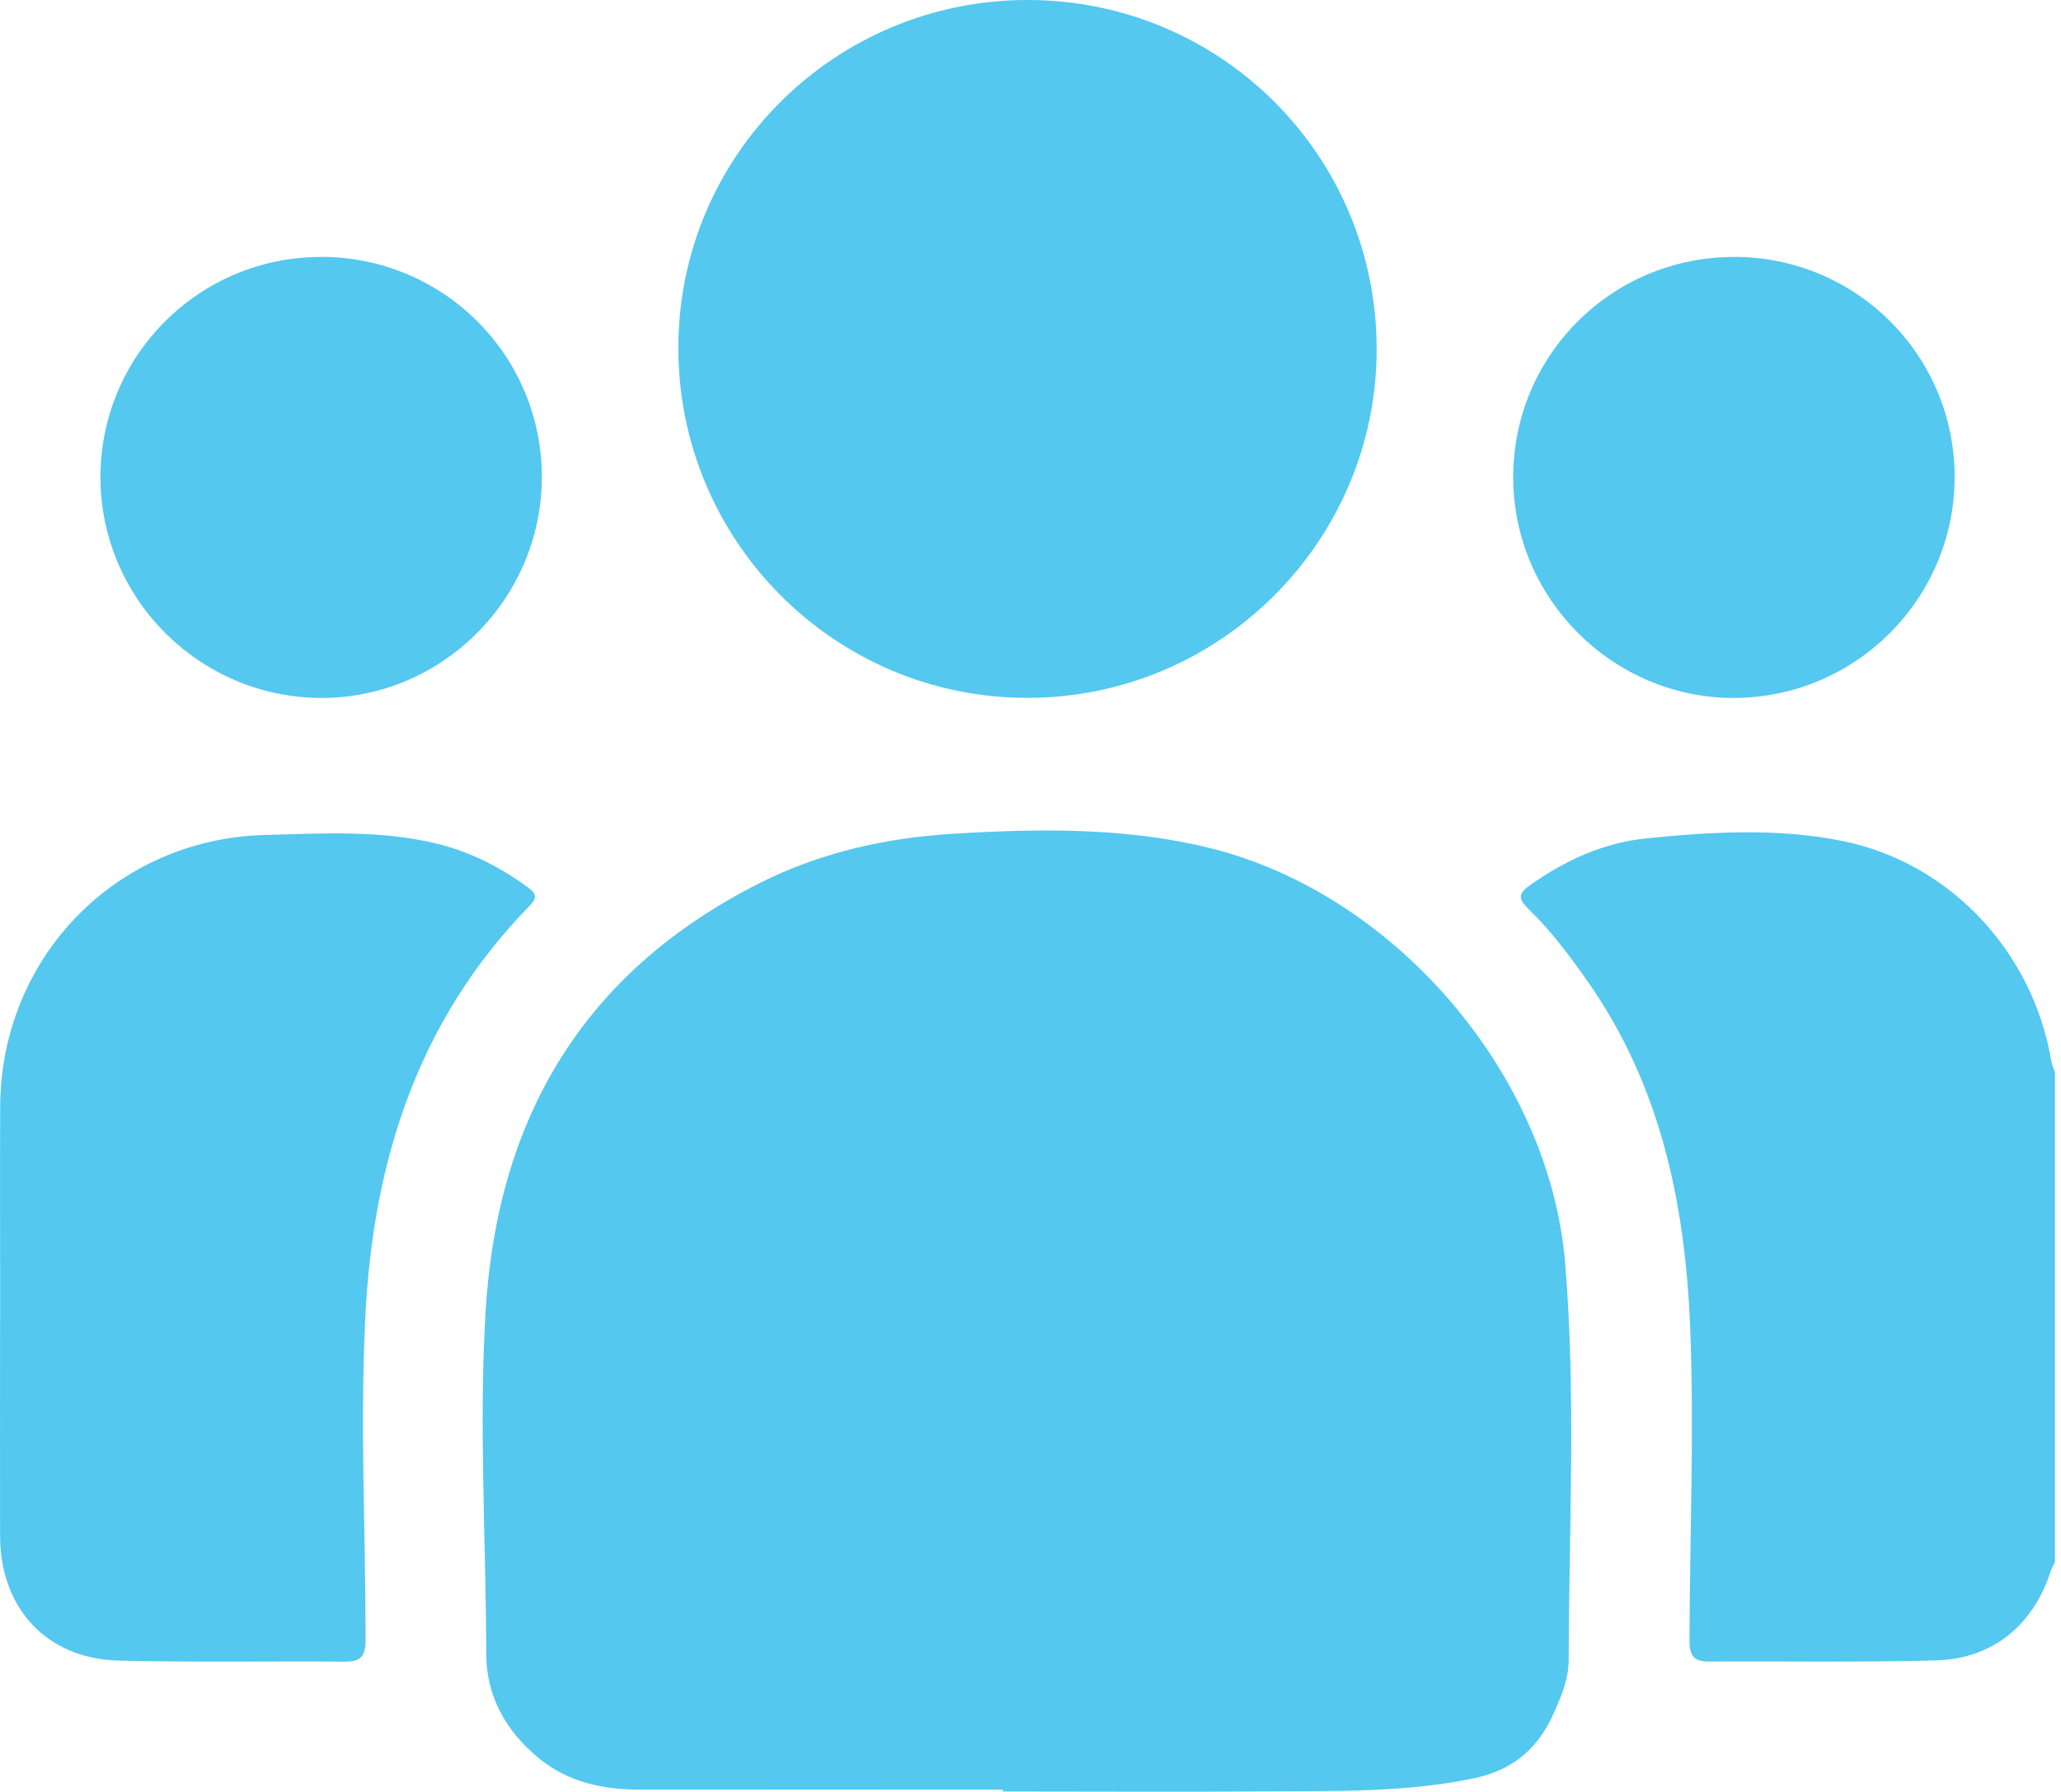 <?xml version="1.0" encoding="UTF-8"?>
<svg xmlns="http://www.w3.org/2000/svg" width="23" height="20" viewBox="0 0 23 20" fill="none">
  <g clip-path="url(#clip0_539_6066)">
    <path d="M22.934 17.433C22.919 17.465 22.898 17.495 22.887 17.529C22.696 18.134 22.242 18.514 21.606 18.532C20.764 18.555 19.921 18.54 19.078 18.545C18.912 18.545 18.854 18.492 18.854 18.31C18.857 17.139 18.909 15.968 18.861 14.796C18.804 13.426 18.53 12.121 17.73 10.971C17.525 10.677 17.309 10.389 17.052 10.14C16.925 10.016 16.962 9.959 17.082 9.874C17.474 9.599 17.898 9.405 18.375 9.357C19.104 9.283 19.838 9.241 20.559 9.386C21.765 9.63 22.689 10.627 22.892 11.844C22.899 11.886 22.919 11.926 22.933 11.967V17.432L22.934 17.433Z" fill="#54C8EF"></path>
    <path d="M11.19 19.975C9.847 19.975 8.503 19.974 7.161 19.975C6.739 19.975 6.345 19.898 6.01 19.621C5.645 19.32 5.428 18.933 5.426 18.46C5.424 17.192 5.344 15.925 5.418 14.655C5.545 12.48 6.509 10.848 8.478 9.856C9.152 9.517 9.88 9.352 10.63 9.306C11.592 9.247 12.56 9.233 13.501 9.465C15.557 9.972 17.288 11.981 17.466 14.091C17.589 15.564 17.509 17.044 17.506 18.521C17.506 18.748 17.416 18.955 17.321 19.16C17.143 19.543 16.85 19.766 16.443 19.849C15.685 20.007 14.915 19.988 14.146 19.994C13.161 20.001 12.176 19.995 11.191 19.995C11.191 19.988 11.191 19.98 11.191 19.973L11.19 19.975Z" fill="#54C8EF"></path>
    <path d="M11.475 5.39114e-06C13.633 0.004 15.368 1.747 15.363 3.906C15.358 6.045 13.612 7.787 11.469 7.789C9.311 7.792 7.561 6.03 7.57 3.866C7.58 1.723 9.324 -0.004 11.475 5.39114e-06Z" fill="#54C8EF"></path>
    <path d="M0.002 14.704C0.002 13.92 -0.001 13.137 0.002 12.353C0.009 10.687 1.292 9.363 2.958 9.319C3.597 9.303 4.241 9.262 4.874 9.416C5.249 9.507 5.583 9.678 5.894 9.906C5.99 9.976 5.996 10.022 5.91 10.11C4.66 11.39 4.159 12.969 4.076 14.717C4.018 15.911 4.08 17.104 4.08 18.297C4.08 18.479 4.034 18.547 3.85 18.546C3.007 18.539 2.163 18.556 1.32 18.534C0.52 18.513 0.002 17.949 0.001 17.142C-0.001 16.329 0.001 15.516 0.001 14.703L0.002 14.704Z" fill="#54C8EF"></path>
    <path d="M3.592 2.867C4.955 2.872 6.051 3.972 6.047 5.333C6.042 6.688 4.927 7.798 3.576 7.79C2.218 7.781 1.118 6.673 1.121 5.318C1.125 3.96 2.231 2.862 3.592 2.868V2.867Z" fill="#54C8EF"></path>
    <path d="M19.346 2.867C20.709 2.865 21.811 3.96 21.813 5.32C21.815 6.677 20.714 7.784 19.355 7.79C18.005 7.795 16.889 6.685 16.887 5.331C16.884 3.971 17.982 2.871 19.344 2.868L19.346 2.867Z" fill="#54C8EF"></path>
  </g>
  <defs>
    <clipPath id="clip0_539_6066">
      <rect width="22.933" height="20" fill="white"></rect>
    </clipPath>
  </defs>
</svg>
